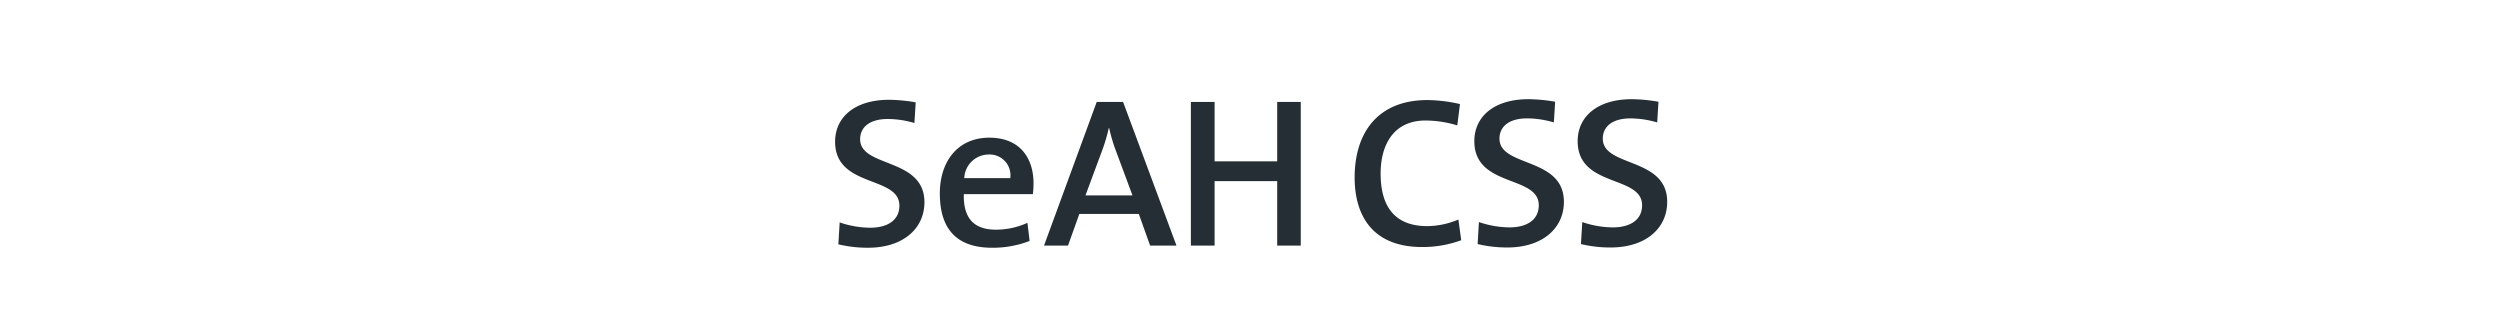 <svg height="33" viewBox="0 0 250 33" width="250" xmlns="http://www.w3.org/2000/svg"><path d="m163.052 11.84c-1.835 0-2.773.831-2.773 2.027 0 2.881 6.441 1.814 6.441 6.314 0 2.648-2.139 4.567-5.656 4.567a12.6 12.6 0 0 1 -2.97-.341l.133-2.2a9.6 9.6 0 0 0 3.057.532c1.615 0 2.925-.662 2.925-2.219 0-3.028-6.443-1.748-6.443-6.4 0-2.476 1.988-4.2 5.417-4.2a16.342 16.342 0 0 1 2.665.255l-.13 2.069a9.546 9.546 0 0 0 -2.666-.404zm-12.32 12.907a12.577 12.577 0 0 1 -2.969-.341l.128-2.2a9.645 9.645 0 0 0 3.059.532c1.618 0 2.928-.662 2.928-2.219 0-3.028-6.445-1.748-6.445-6.4 0-2.476 1.989-4.2 5.417-4.2a16.3 16.3 0 0 1 2.665.255l-.13 2.069a9.524 9.524 0 0 0 -2.666-.406c-1.833 0-2.772.831-2.772 2.027 0 2.881 6.443 1.814 6.443 6.314 0 2.651-2.143 4.57-5.658 4.57zm-7.994-2.134a8.1 8.1 0 0 0 3.1-.661l.285 2.069a11.156 11.156 0 0 1 -3.91.682c-4.935 0-6.749-3.113-6.749-6.953 0-4.479 2.316-7.743 7.274-7.743a14.963 14.963 0 0 1 3.257.4l-.265 2.134a11.016 11.016 0 0 0 -3.189-.49c-3.08 0-4.478 2.3-4.478 5.312 0 3.351 1.463 5.25 4.675 5.25zm-15.018-4.5h-6.26v6.45h-2.372v-14.372h2.372v5.94h6.26v-5.94h2.356v14.372h-2.356zm-13.839 3.28h-5.947l-1.134 3.17h-2.4l5.274-14.372h2.634l5.341 14.372h-2.636zm-2.311-6.369a15.733 15.733 0 0 1 -.65-2.214h-.043a16.791 16.791 0 0 1 -.677 2.278l-1.652 4.451h4.7zm-15.188 4.389c-.063 2.444 1.048 3.554 3.2 3.554a7.616 7.616 0 0 0 3.161-.683l.218 1.809a10.125 10.125 0 0 1 -3.747.682c-3.381 0-5.231-1.7-5.231-5.429 0-3.193 1.784-5.578 4.946-5.578 3.094 0 4.424 2.069 4.424 4.576a9.928 9.928 0 0 1 -.065 1.07h-6.906zm2.463-3.961a2.454 2.454 0 0 0 -2.418 2.361h4.6a2.079 2.079 0 0 0 -2.182-2.361zm-12.045 9.322a12.613 12.613 0 0 1 -2.965-.341l.132-2.192a9.578 9.578 0 0 0 3.052.531c1.613 0 2.92-.661 2.92-2.212 0-3.023-6.429-1.747-6.429-6.389 0-2.468 1.984-4.192 5.4-4.192a16.172 16.172 0 0 1 2.66.256l-.129 2.065a9.5 9.5 0 0 0 -2.663-.4c-1.827 0-2.765.831-2.765 2.022 0 2.872 6.43 1.81 6.43 6.3 0 2.637-2.135 4.552-5.643 4.552z" fill="#242e34" fill-rule="evenodd"/></svg>